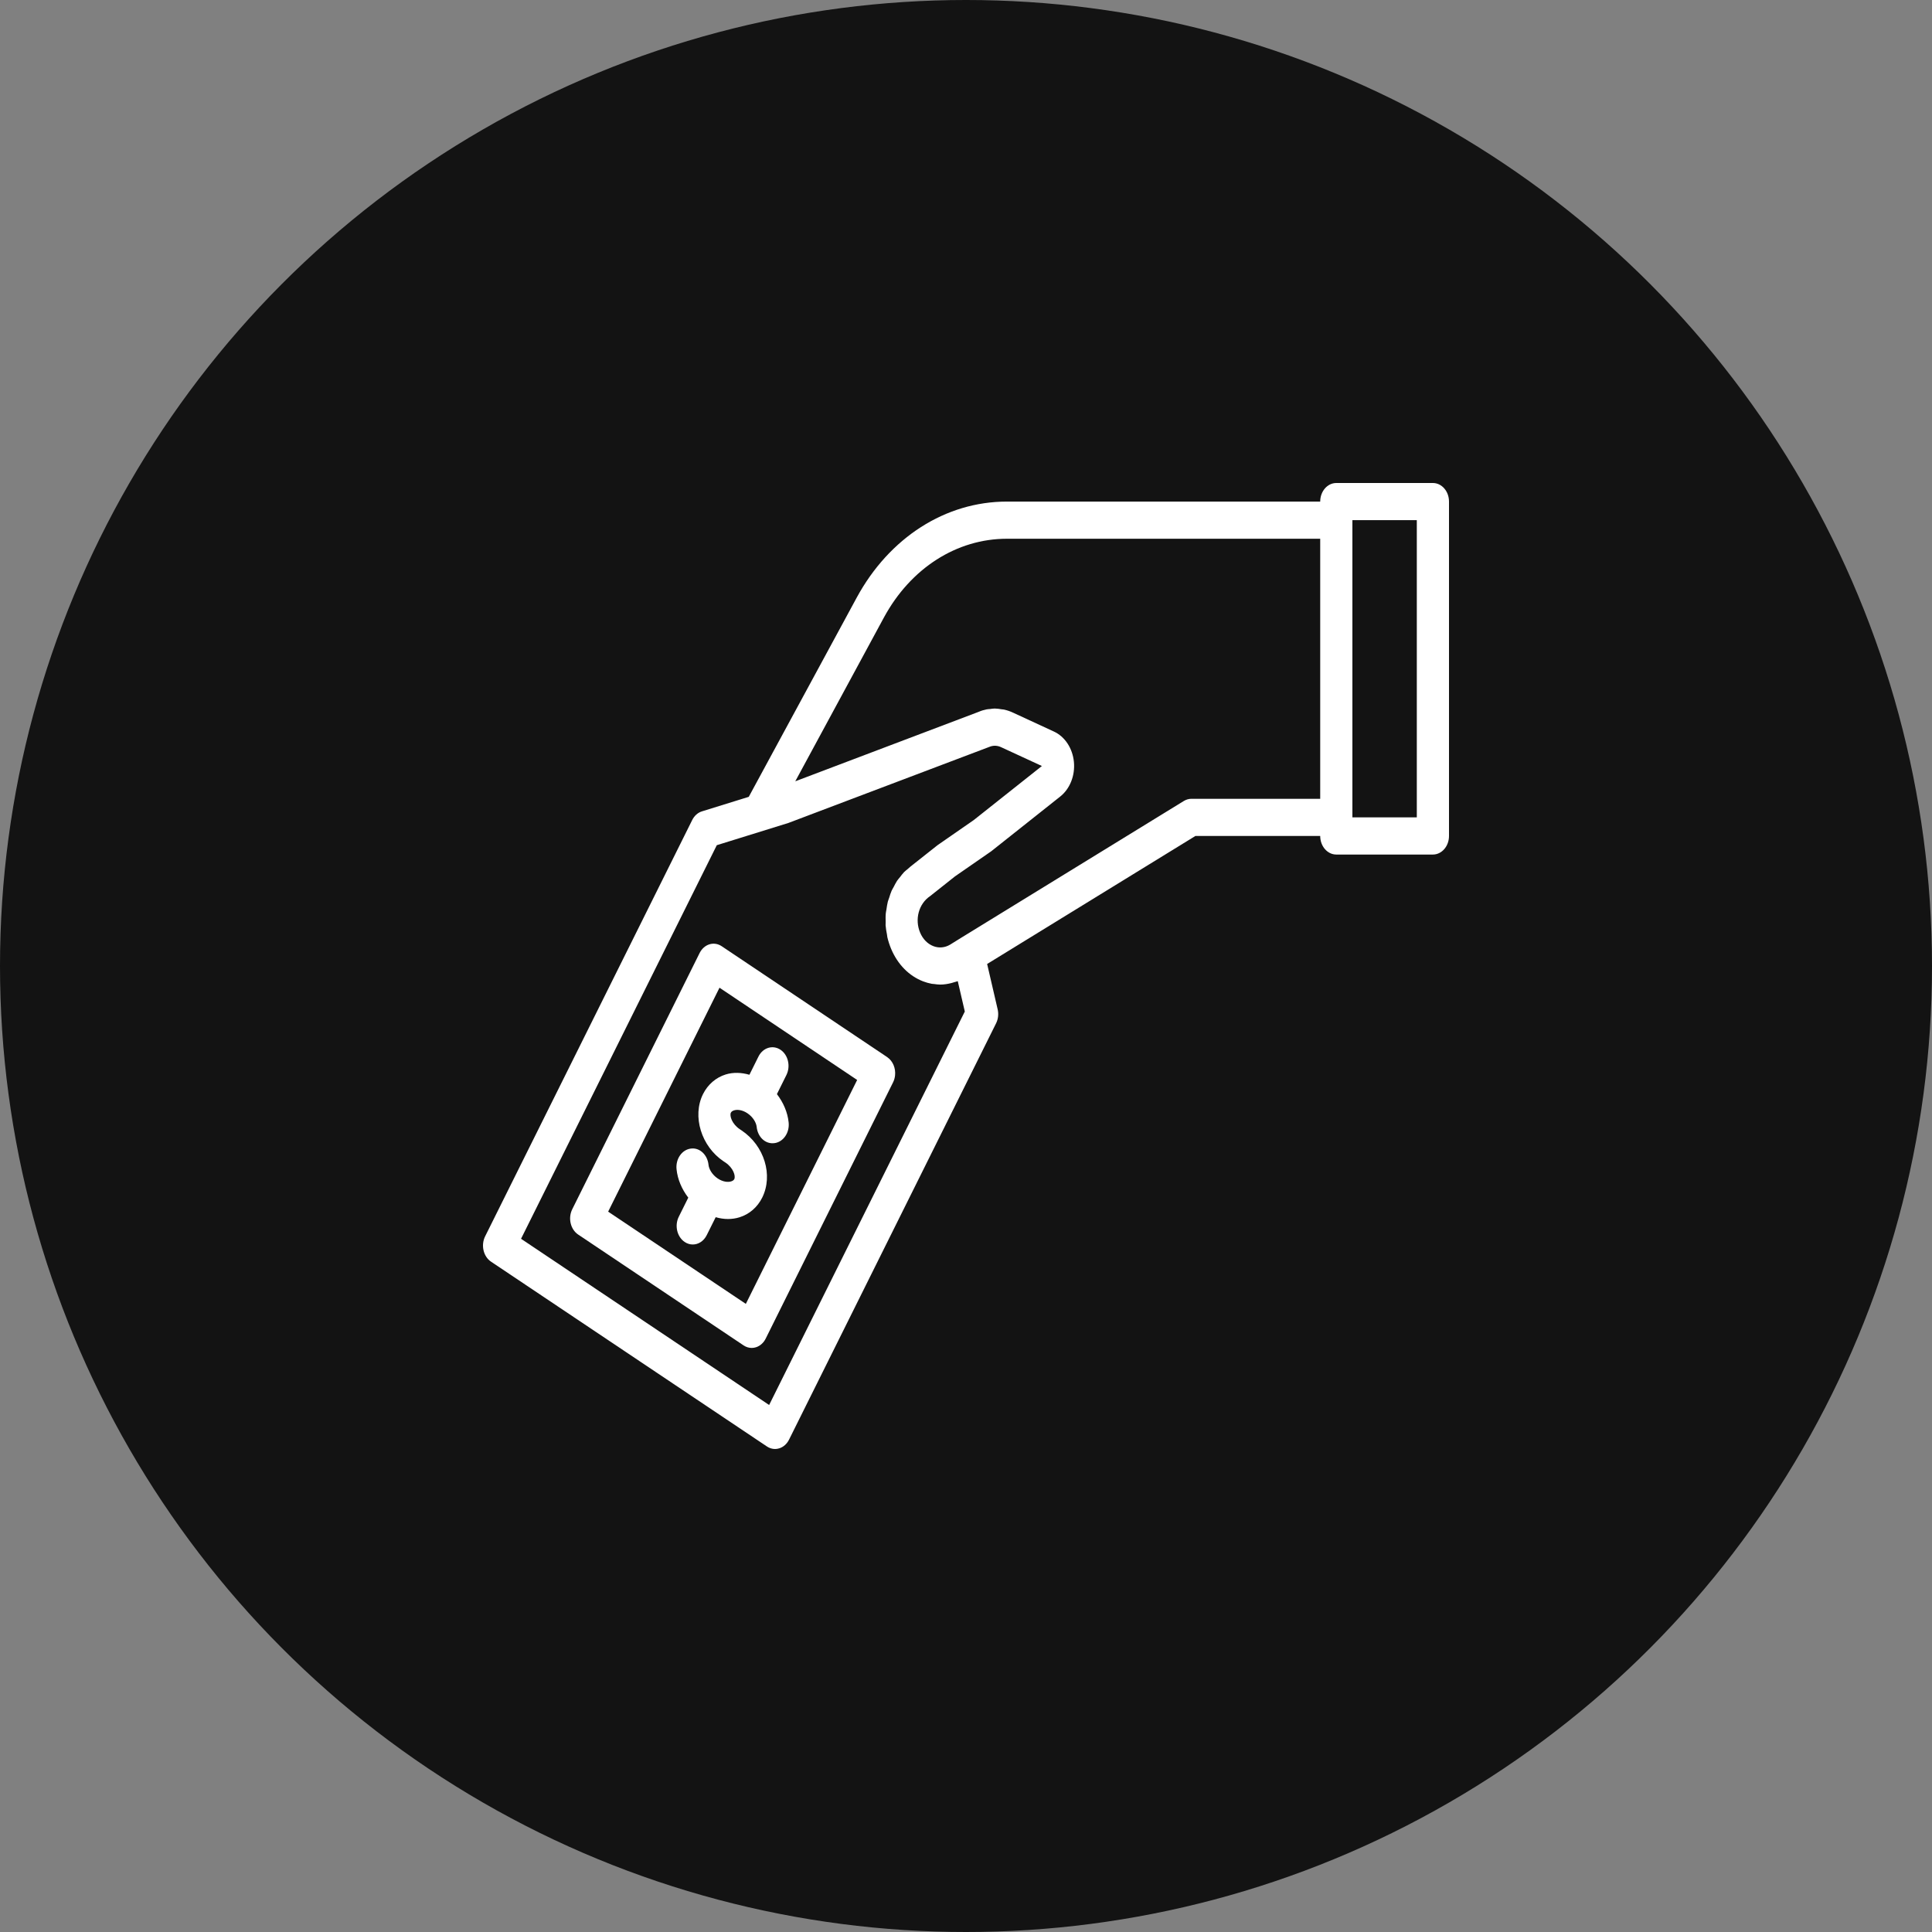 <svg width="68" height="68" viewBox="0 0 68 68" fill="none" xmlns="http://www.w3.org/2000/svg" alt="icon">
<rect x="0" y="0" width="68" height="68" fill="#808080" stroke="none"/>
<circle cx="34" cy="34" r="34" fill="#131313"/>
<path d="M24.743 38.51C24.357 39.287 24.682 40.348 25.466 40.874L25.533 40.918C25.805 41.1 25.9 41.389 25.844 41.502C25.822 41.546 25.772 41.57 25.733 41.581C25.628 41.615 25.45 41.604 25.262 41.479C25.058 41.342 24.952 41.14 24.938 41.002C24.902 40.643 24.624 40.381 24.311 40.427C24 40.468 23.776 40.792 23.812 41.151C23.849 41.517 24.001 41.861 24.225 42.153L23.892 42.823C23.735 43.136 23.83 43.535 24.101 43.715C24.19 43.774 24.287 43.802 24.382 43.802C24.579 43.802 24.77 43.685 24.874 43.474L25.19 42.841C25.332 42.882 25.477 42.905 25.619 42.905C25.759 42.905 25.896 42.886 26.027 42.845C26.375 42.737 26.658 42.491 26.827 42.153C27.22 41.363 26.902 40.324 26.103 39.788L26.036 39.743C25.765 39.562 25.67 39.273 25.725 39.161C25.748 39.116 25.799 39.092 25.837 39.081C25.941 39.047 26.121 39.058 26.308 39.184C26.512 39.321 26.618 39.522 26.632 39.661C26.669 40.019 26.939 40.279 27.261 40.234C27.572 40.192 27.794 39.868 27.758 39.509C27.721 39.144 27.568 38.801 27.345 38.509L27.678 37.839C27.834 37.526 27.74 37.126 27.469 36.947C27.197 36.767 26.851 36.874 26.695 37.188L26.377 37.828C26.096 37.747 25.809 37.736 25.544 37.817C25.197 37.925 24.912 38.171 24.743 38.51L24.743 38.51Z" fill="white"/>
<path d="M31.225 37.206L25.4 33.303C25.27 33.216 25.114 33.192 24.969 33.237C24.824 33.282 24.699 33.393 24.624 33.544L20.142 42.56C19.986 42.872 20.079 43.271 20.349 43.452L26.174 47.355C26.261 47.413 26.36 47.443 26.459 47.443C26.508 47.443 26.557 47.435 26.605 47.42C26.751 47.375 26.875 47.265 26.95 47.114L31.432 38.097C31.471 38.02 31.494 37.936 31.503 37.852C31.53 37.6 31.427 37.342 31.225 37.207V37.206ZM26.251 45.892L21.405 42.646L25.324 34.764L30.169 38.011L26.251 45.892Z" fill="white"/>
<path d="M50.434 17H47.033C46.72 17 46.467 17.293 46.467 17.654H35.44C33.279 17.654 31.303 18.917 30.153 21.035L26.354 28.046L24.707 28.557C24.561 28.602 24.438 28.712 24.363 28.863L17.075 43.515C16.92 43.827 17.013 44.225 17.282 44.406L26.995 50.912C27.081 50.97 27.18 51 27.279 51C27.328 51 27.378 50.992 27.426 50.977C27.571 50.933 27.696 50.822 27.771 50.672L35.058 36.019C35.133 35.869 35.153 35.691 35.114 35.524L34.744 33.929L42.075 29.423H46.467C46.467 29.784 46.72 30.077 47.033 30.077H50.433C50.746 30.077 51 29.784 51 29.423V17.654C51 17.293 50.746 17 50.433 17L50.434 17ZM27.071 49.451L18.339 43.601L25.229 29.748L27.75 28.965L34.819 26.289C34.951 26.232 35.096 26.235 35.228 26.295L36.671 26.961L34.275 28.862L32.999 29.747L32.115 30.446C32.057 30.486 32.008 30.536 31.955 30.581C31.911 30.619 31.864 30.651 31.823 30.693C31.77 30.747 31.727 30.808 31.68 30.868C31.645 30.913 31.605 30.953 31.574 31.001C31.53 31.067 31.495 31.14 31.458 31.211C31.433 31.259 31.403 31.303 31.381 31.353C31.347 31.43 31.323 31.513 31.297 31.595C31.282 31.643 31.261 31.689 31.248 31.738C31.225 31.827 31.214 31.918 31.2 32.009C31.193 32.055 31.181 32.1 31.177 32.146C31.167 32.245 31.17 32.344 31.172 32.444C31.173 32.484 31.168 32.525 31.17 32.566C31.178 32.676 31.198 32.786 31.219 32.895C31.224 32.925 31.225 32.956 31.232 32.987C31.265 33.126 31.309 33.263 31.365 33.397C31.596 33.945 31.996 34.351 32.492 34.541C32.591 34.579 32.692 34.607 32.793 34.626C32.821 34.632 32.848 34.63 32.876 34.634C32.947 34.644 33.019 34.654 33.09 34.654C33.092 34.654 33.094 34.654 33.096 34.654C33.228 34.654 33.36 34.632 33.491 34.599C33.524 34.59 33.557 34.58 33.59 34.569C33.63 34.556 33.671 34.549 33.71 34.533L33.958 35.602L27.071 49.451ZM41.934 28.115C41.84 28.115 41.749 28.142 41.667 28.192L33.811 33.018L33.441 33.248C33.258 33.357 33.047 33.377 32.851 33.301C32.647 33.222 32.481 33.053 32.385 32.824C32.191 32.365 32.33 31.812 32.74 31.538L33.612 30.846L34.888 29.962L37.313 28.038C37.659 27.765 37.844 27.296 37.798 26.816C37.751 26.336 37.481 25.926 37.092 25.747L35.649 25.08C35.548 25.033 35.444 24.999 35.339 24.975C35.311 24.969 35.283 24.97 35.254 24.965C35.178 24.952 35.101 24.94 35.024 24.939C35.02 24.939 35.016 24.938 35.012 24.938C34.956 24.938 34.902 24.948 34.846 24.955C34.807 24.959 34.767 24.959 34.728 24.967C34.631 24.986 34.536 25.015 34.444 25.055L27.991 27.499L31.114 21.728C32.055 19.996 33.672 18.962 35.44 18.962H46.467V28.115L41.934 28.115ZM49.867 28.769H47.6V18.308H49.867V28.769Z" fill="white"/>
</svg>

